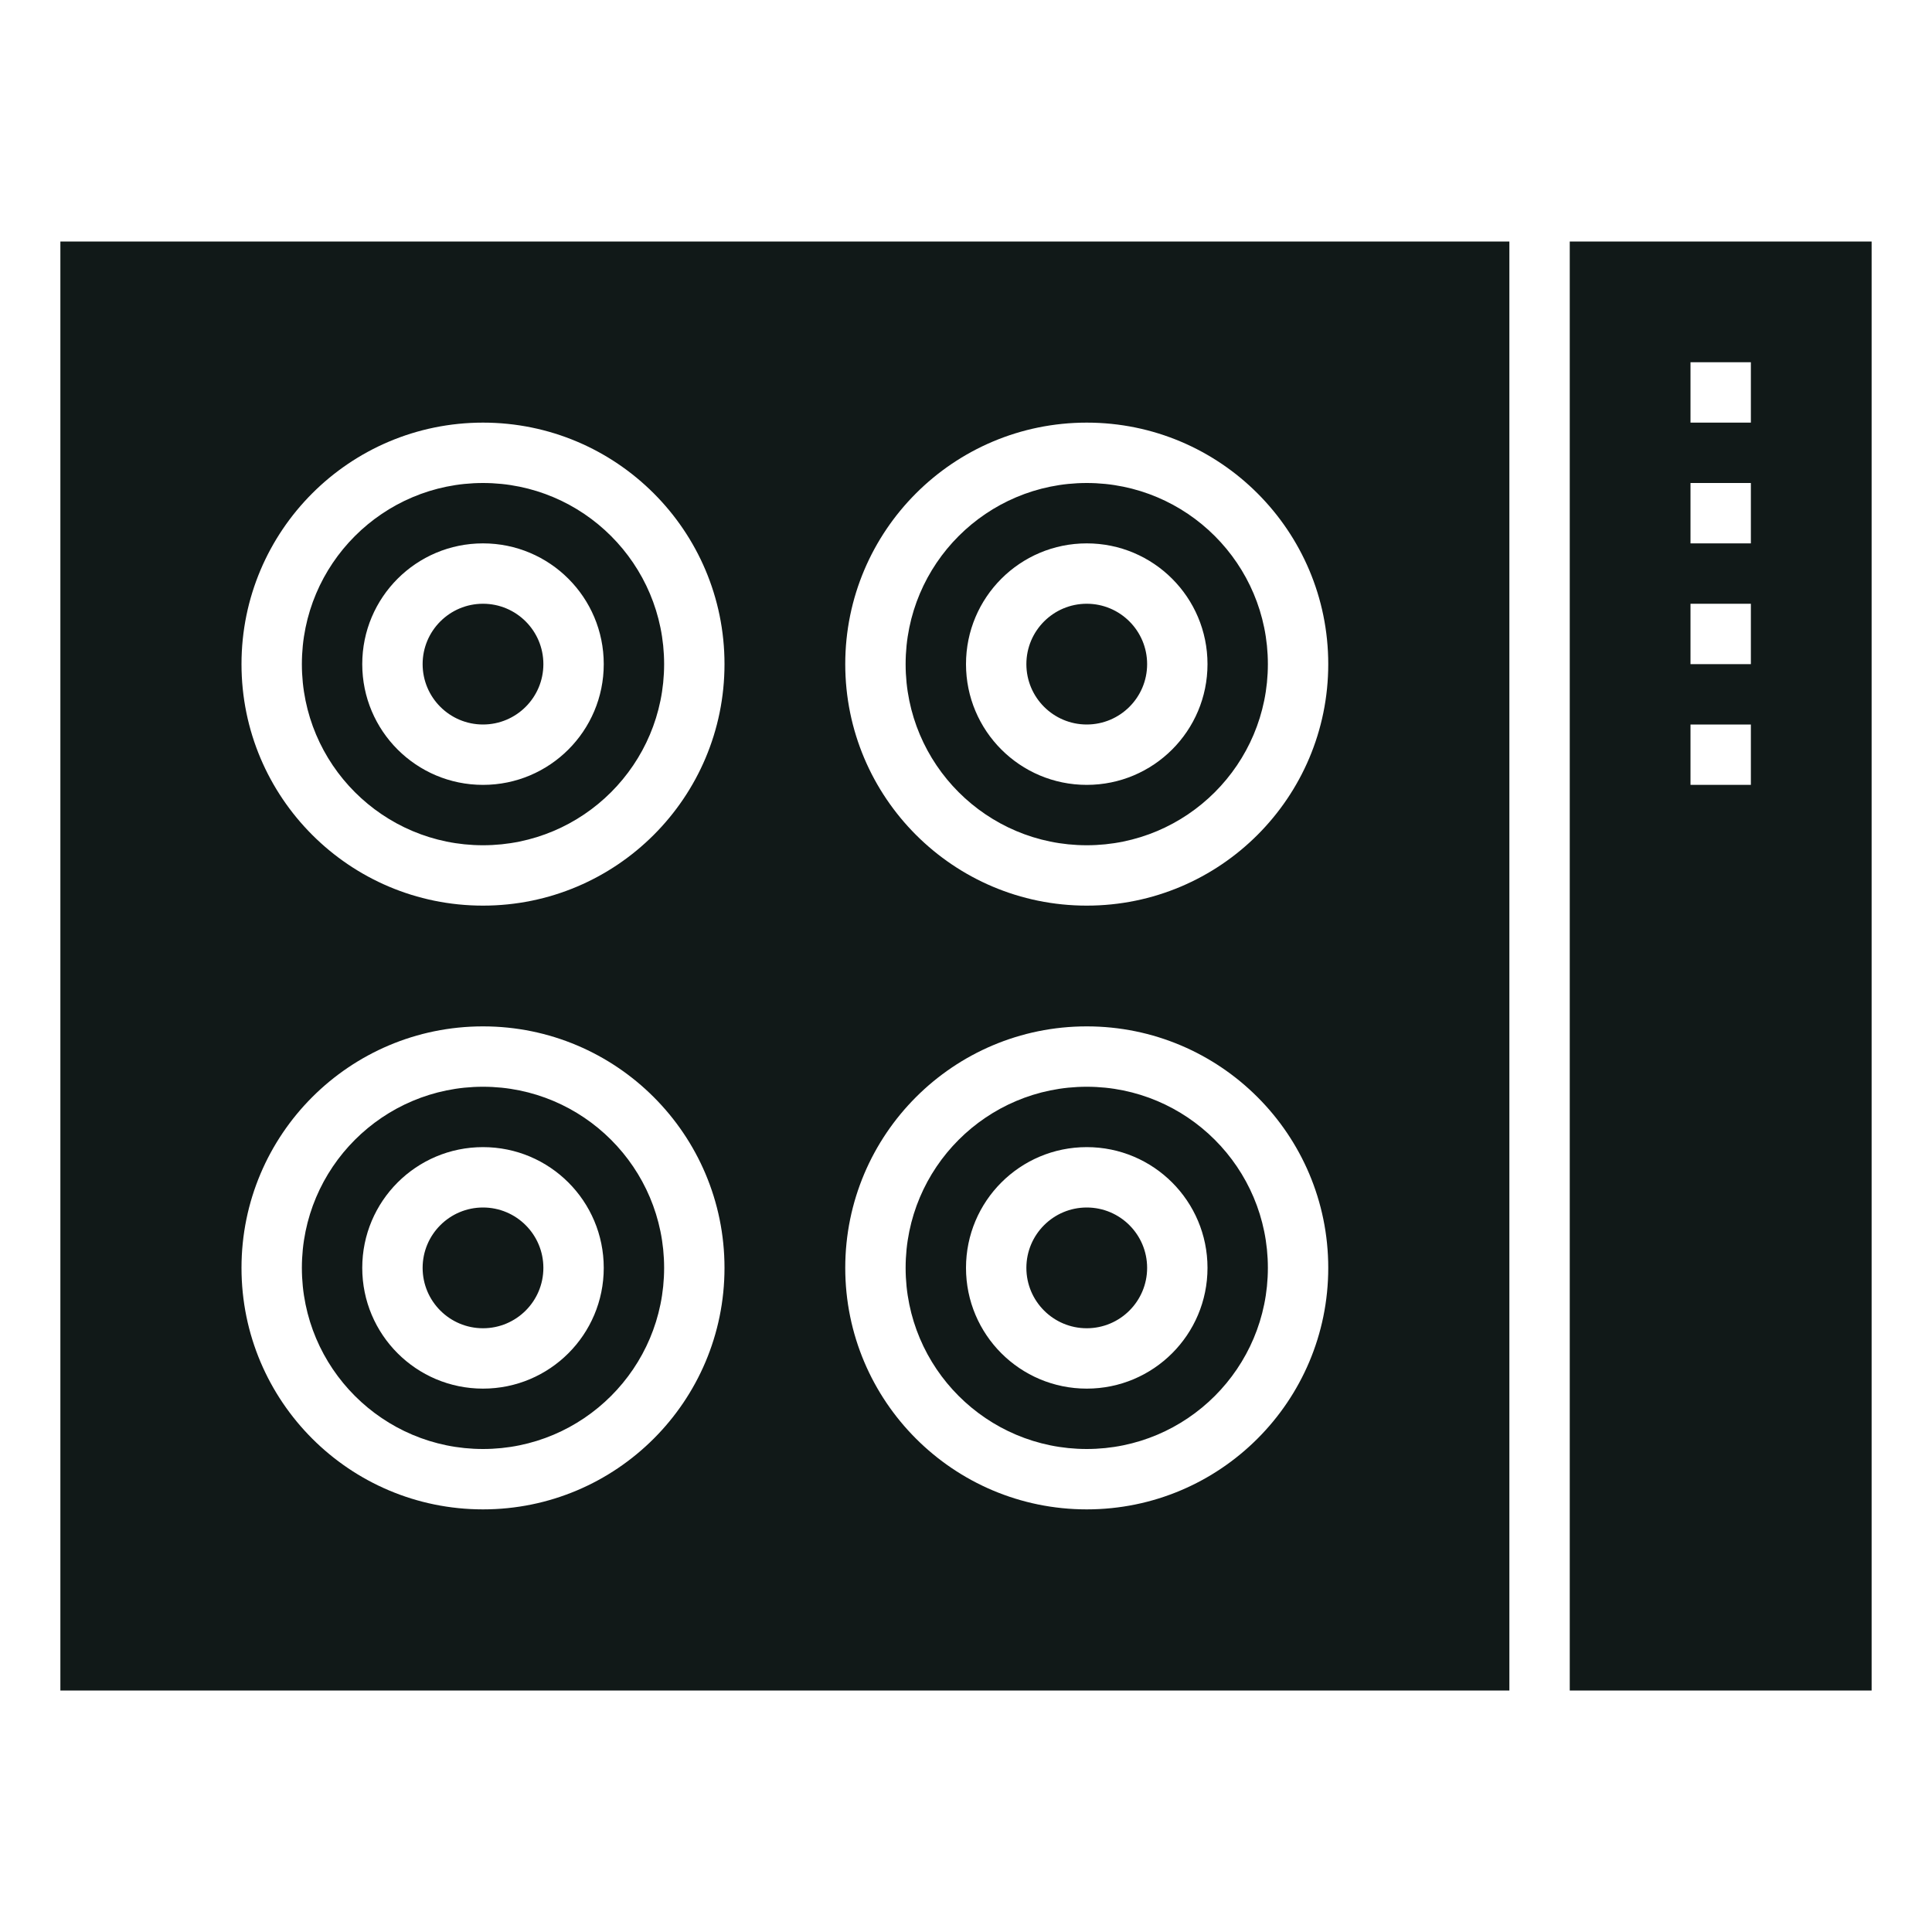 <?xml version="1.0" encoding="utf-8"?><!-- Uploaded to: SVG Repo, www.svgrepo.com, Generator: SVG Repo Mixer Tools -->
<svg version="1.1" id="Uploaded to svgrepo.com" xmlns="http://www.w3.org/2000/svg" xmlns:xlink="http://www.w3.org/1999/xlink" 
	 width="800px" height="800px" viewBox="0 0 32 32" xml:space="preserve">
<style type="text/css">
	.sharpcorners_een{fill:#111918;}
	.st0{fill:#0B1719;}
</style>
<path class="sharpcorners_een" d="M26,4v24h5V4H26z M29,13h-1v-1h1V13z M29,11h-1v-1h1V11z M29,9h-1V8h1V9z M29,7h-1V6h1V7z M8,14
	c1.657,0,3-1.343,3-3S9.657,8,8,8s-3,1.343-3,3S6.343,14,8,14z M8,9c1.105,0,2,0.895,2,2c0,1.105-0.895,2-2,2s-2-0.895-2-2
	C6,9.895,6.895,9,8,9z M7,11c0-0.552,0.448-1,1-1s1,0.448,1,1c0,0.552-0.448,1-1,1S7,11.552,7,11z M18,14c1.657,0,3-1.343,3-3
	s-1.343-3-3-3s-3,1.343-3,3S16.343,14,18,14z M18,9c1.105,0,2,0.895,2,2c0,1.105-0.895,2-2,2s-2-0.895-2-2C16,9.895,16.895,9,18,9z
	 M18,24c1.657,0,3-1.343,3-3s-1.343-3-3-3s-3,1.343-3,3S16.343,24,18,24z M18,19c1.105,0,2,0.895,2,2c0,1.105-0.895,2-2,2
	s-2-0.895-2-2C16,19.895,16.895,19,18,19z M17,11c0-0.552,0.448-1,1-1s1,0.448,1,1c0,0.552-0.448,1-1,1S17,11.552,17,11z M8,24
	c1.657,0,3-1.343,3-3s-1.343-3-3-3s-3,1.343-3,3S6.343,24,8,24z M8,19c1.105,0,2,0.895,2,2c0,1.105-0.895,2-2,2s-2-0.895-2-2
	C6,19.895,6.895,19,8,19z M7,21c0-0.552,0.448-1,1-1s1,0.448,1,1c0,0.552-0.448,1-1,1S7,21.552,7,21z M1,28h24V4H1V28z M18,7
	c2.209,0,4,1.791,4,4c0,2.209-1.791,4-4,4s-4-1.791-4-4C14,8.791,15.791,7,18,7z M18,17c2.209,0,4,1.791,4,4c0,2.209-1.791,4-4,4
	s-4-1.791-4-4C14,18.791,15.791,17,18,17z M8,7c2.209,0,4,1.791,4,4c0,2.209-1.791,4-4,4s-4-1.791-4-4C4,8.791,5.791,7,8,7z M8,17
	c2.209,0,4,1.791,4,4c0,2.209-1.791,4-4,4s-4-1.791-4-4C4,18.791,5.791,17,8,17z M17,21c0-0.552,0.448-1,1-1s1,0.448,1,1
	c0,0.552-0.448,1-1,1S17,21.552,17,21z"/>
</svg>